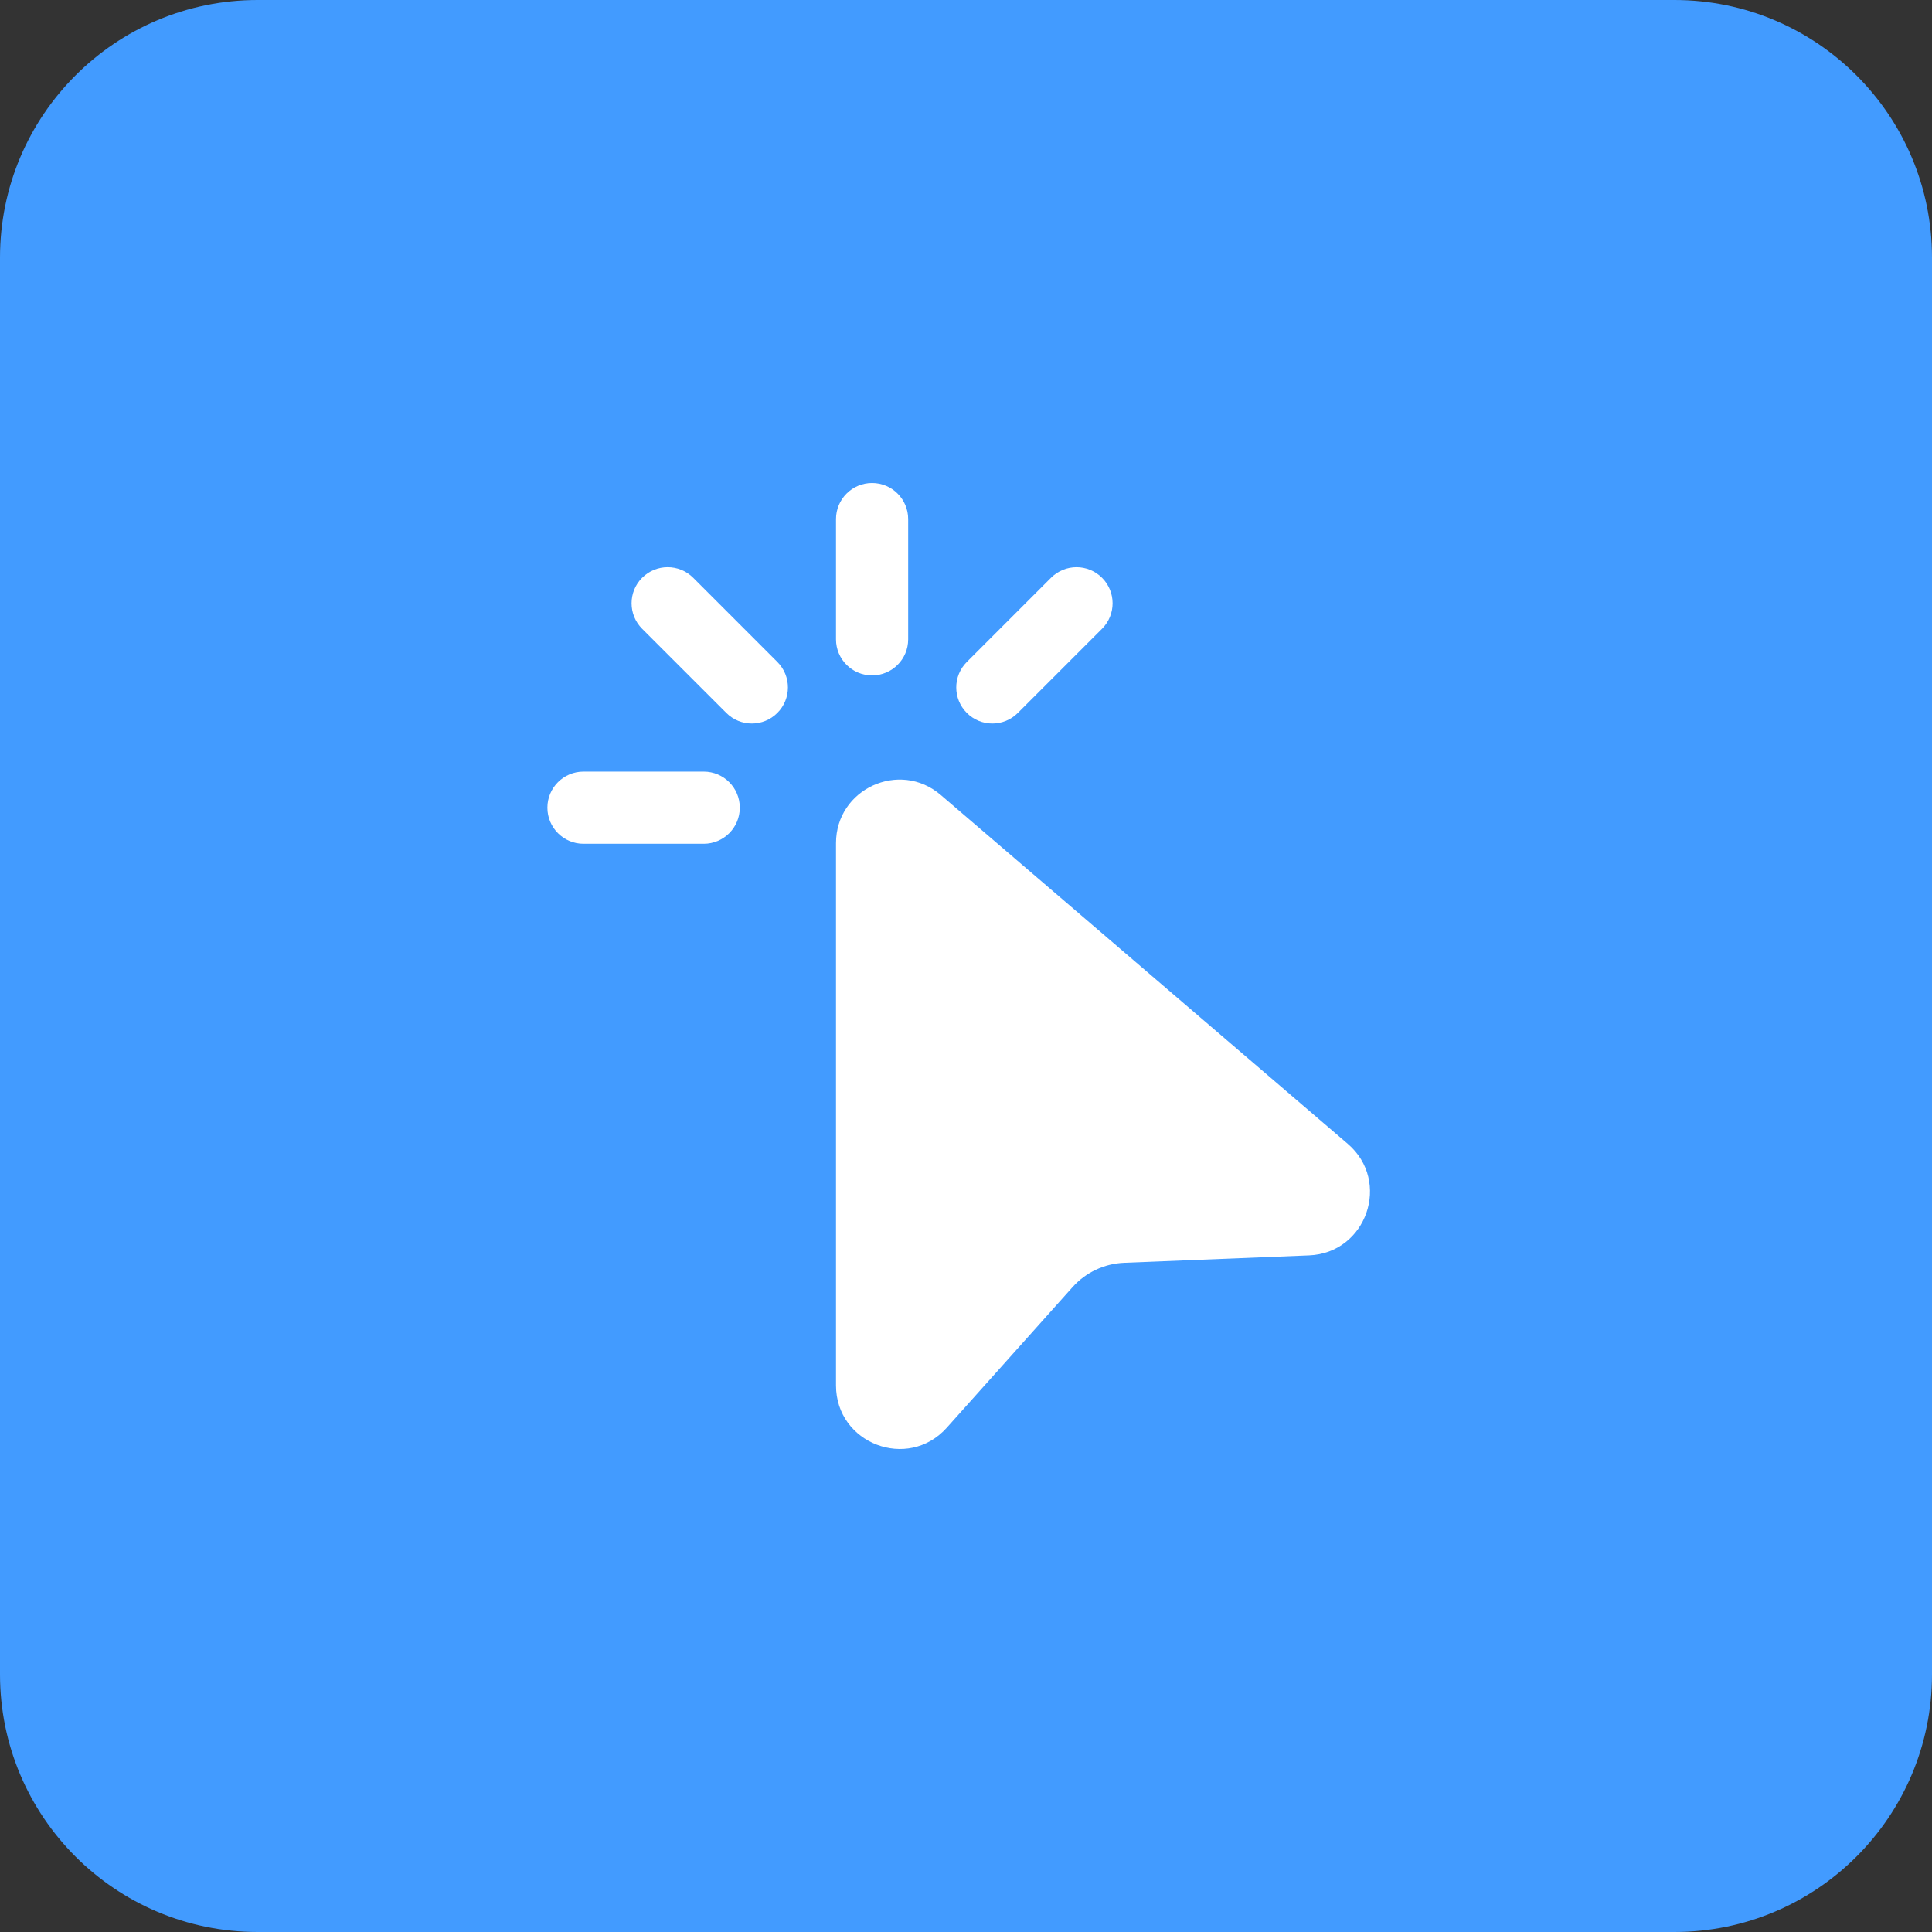 <?xml version="1.0" encoding="utf-8"?>
<svg width="60" height="60" viewBox="0 0 60 60" fill="none" xmlns="http://www.w3.org/2000/svg">
<rect x="0" y="0" width="60" height="60" fill="#333333" stroke="none"/>
<path d="M0 8C0 3.582 3.582 0 8 0H52C56.418 0 60 3.582 60 8V52C60 56.418 56.418 60 52 60H8C3.582 60 0 56.418 0 52V8Z" fill="#429BFF"/>
<path d="M27.083 15C27.702 15 28.204 15.502 28.204 16.12V19.855C28.204 20.474 27.702 20.975 27.083 20.975C26.465 20.975 25.963 20.474 25.963 19.855V16.12C25.963 15.502 26.465 15 27.083 15ZM19.942 17.943C20.38 17.505 21.089 17.505 21.527 17.942L24.141 20.557C24.579 20.994 24.579 21.703 24.141 22.141C23.704 22.579 22.994 22.579 22.557 22.141L19.942 19.527C19.505 19.09 19.505 18.38 19.942 17.943ZM34.224 17.943C34.662 18.38 34.662 19.09 34.224 19.527L31.61 22.141C31.173 22.579 30.463 22.579 30.026 22.141C29.588 21.704 29.588 20.994 30.026 20.557L32.64 17.943C33.078 17.505 33.787 17.505 34.224 17.943ZM17 25.083C17 24.465 17.502 23.963 18.12 23.963H21.855C22.474 23.963 22.975 24.465 22.975 25.083C22.975 25.702 22.474 26.204 21.855 26.204H18.12C17.502 26.204 17 25.702 17 25.083ZM25.963 26.184C25.963 24.501 27.938 23.593 29.216 24.689L41.855 35.522C43.215 36.688 42.441 38.916 40.652 38.987L34.915 39.217C34.299 39.241 33.719 39.514 33.308 39.974L29.402 44.34C28.196 45.687 25.963 44.834 25.963 43.026V26.184Z" fill="white"/>
</svg>
